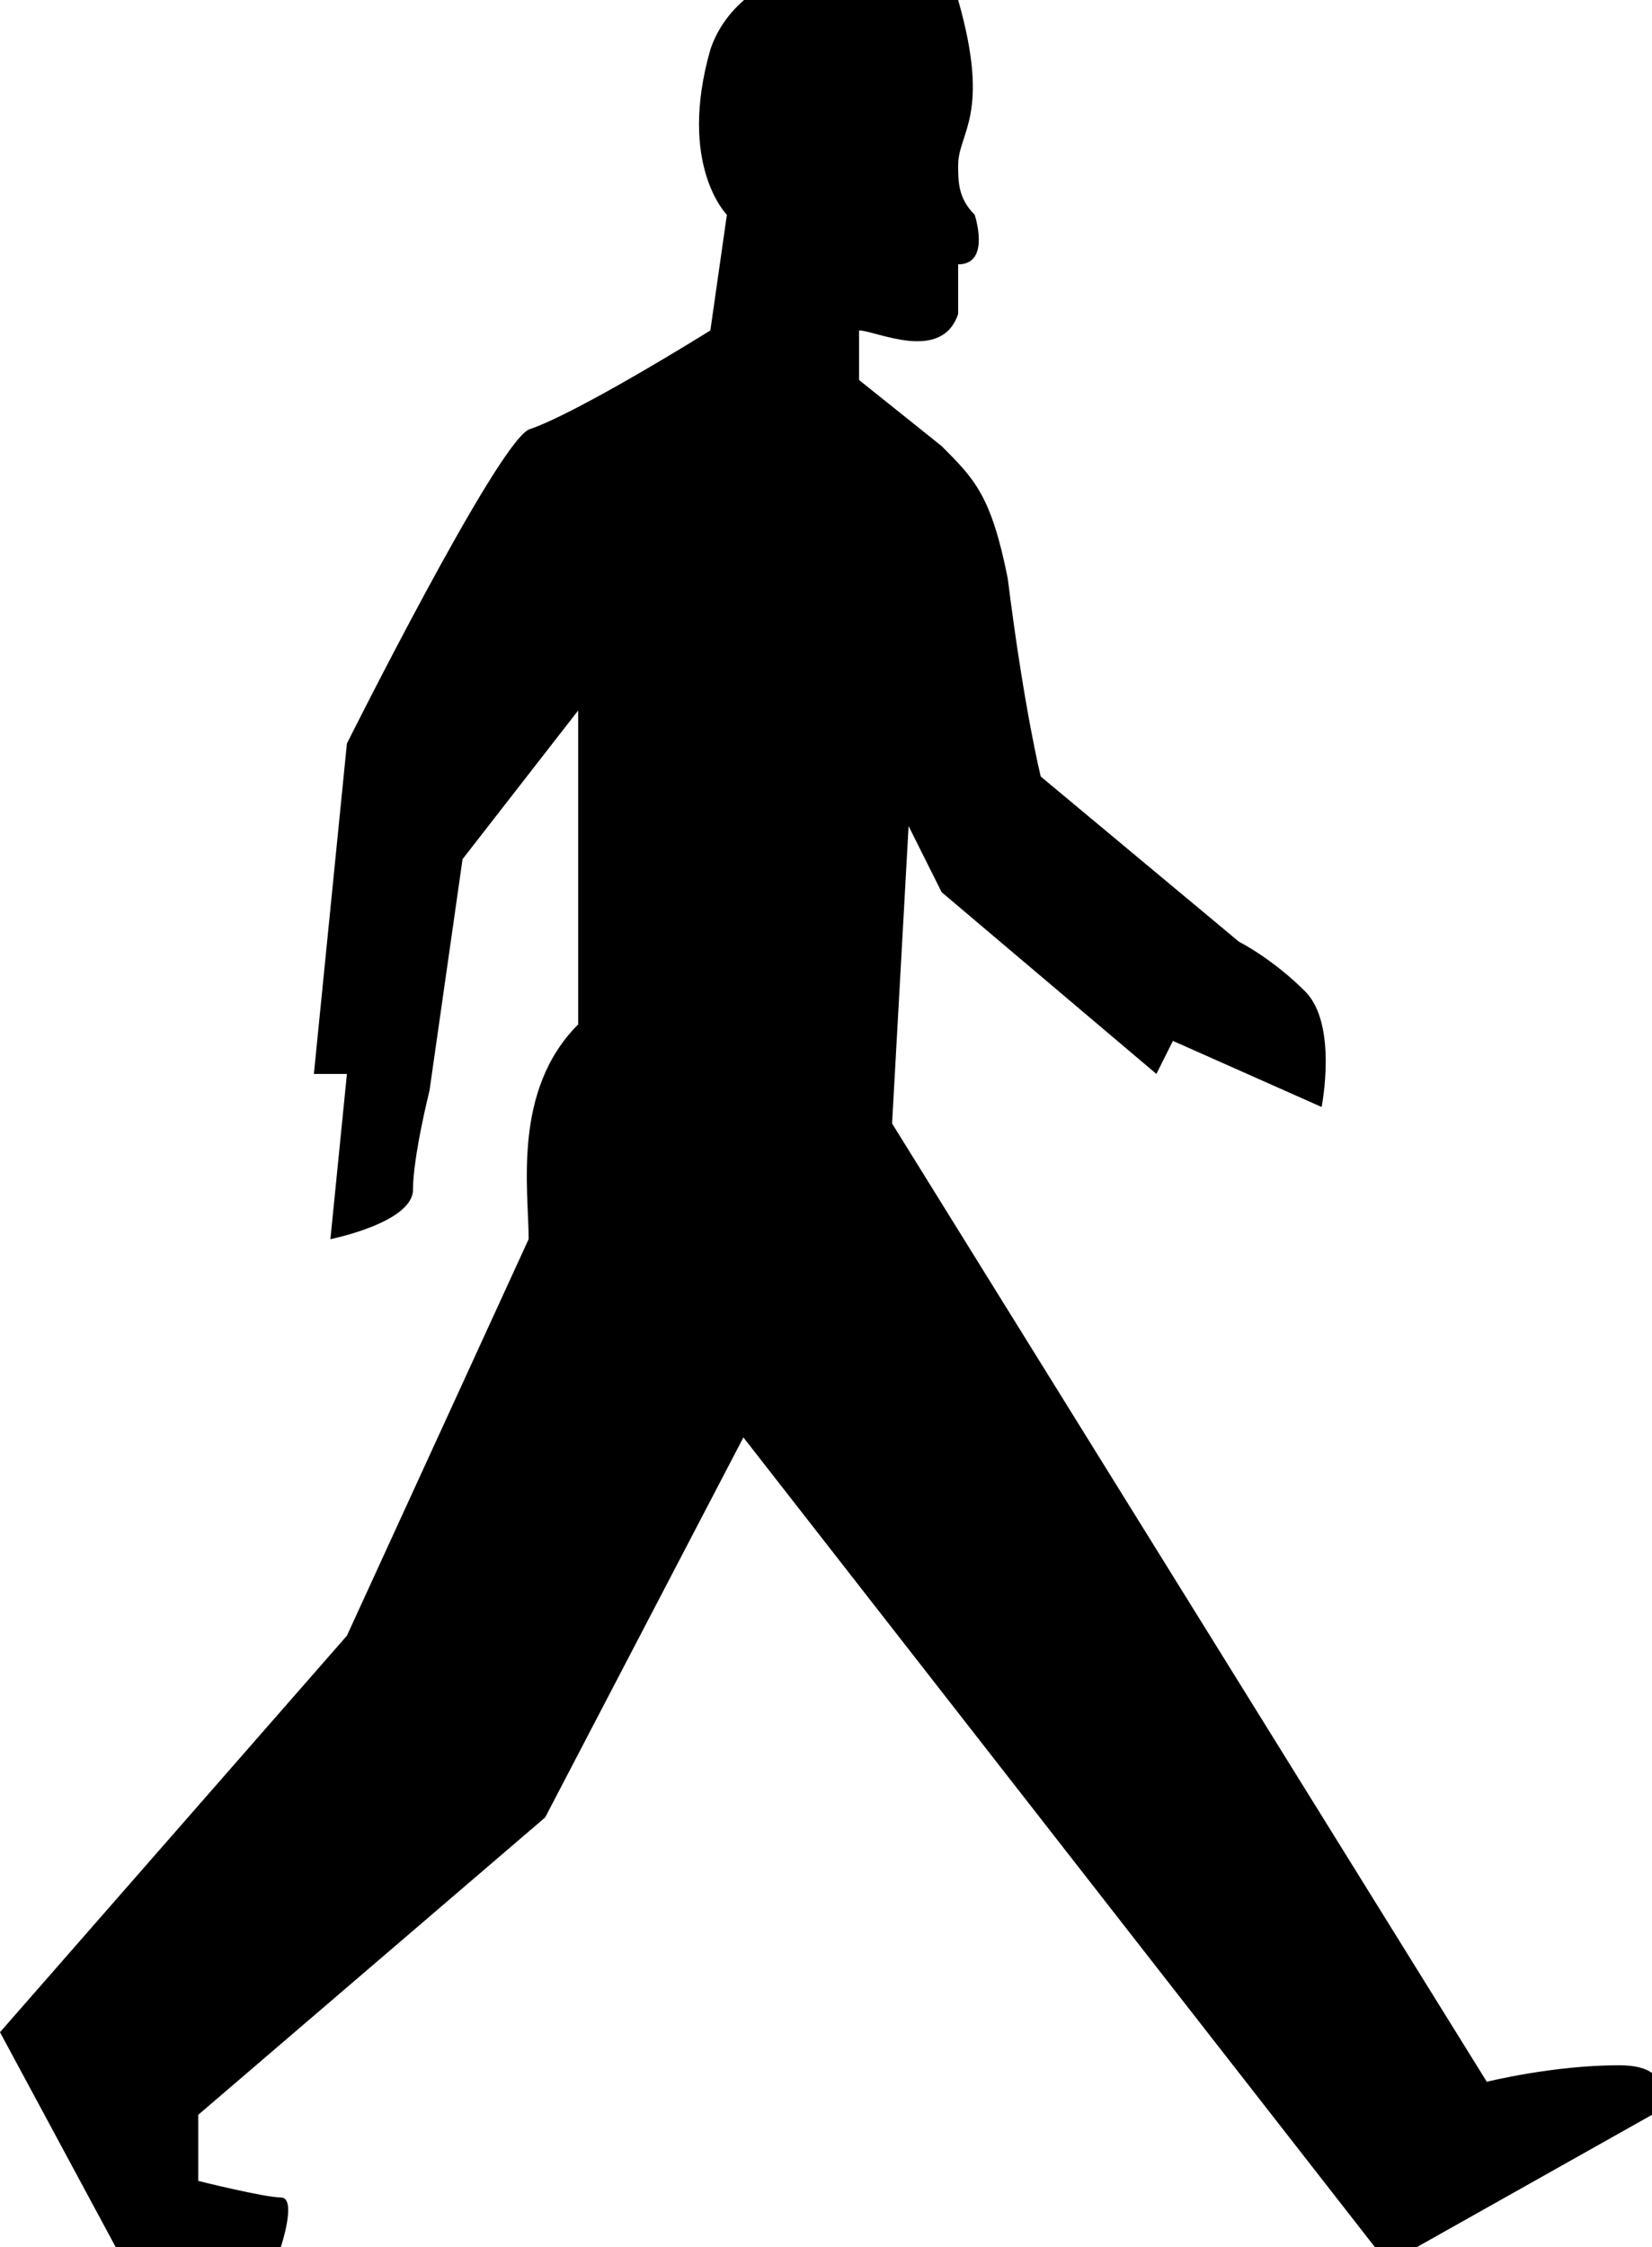 <?xml version="1.0" encoding="utf-8"?>
<!-- Generator: Adobe Illustrator 18.1.1, SVG Export Plug-In . SVG Version: 6.00 Build 0)  -->
<svg version="1.1" id="Layer_1" xmlns="http://www.w3.org/2000/svg" xmlns:xlink="http://www.w3.org/1999/xlink" x="0px" y="0px"
	 viewBox="0 0 10 13.6" enable-background="new 0 0 10 13.6" xml:space="preserve">
<path d="M2.1,9.9l1.1-2.4C3.2,7.2,3.1,6.6,3.5,6.2l0-0.1l0-1.8L2.8,5.2L2.6,6.6l0,0c0,0-0.1,0.4-0.1,0.6c0,0.2-0.5,0.3-0.5,0.3
	l0.1-1l-0.2,0l0.2-2c0,0,0.9-1.8,1.1-1.9c0.3-0.1,1.1-0.6,1.1-0.6l0.1-0.7c0,0-0.3-0.3-0.1-1c0.2-0.6,1.2-0.7,1.5-0.3
	C6,0.7,5.8,0.8,5.8,1c0,0.1,0,0.2,0.1,0.3l0,0c0,0,0.1,0.3-0.1,0.3c0,0,0,0.1,0,0.3C5.7,2.2,5.3,2,5.2,2l0,0.3l0.5,0.4l0,0
	C5.9,2.9,6,3,6.1,3.5c0.1,0.8,0.2,1.2,0.2,1.2l1.2,1c0,0,0.2,0.1,0.4,0.3C8.1,6.2,8,6.7,8,6.7L7.1,6.3L7,6.5L5.7,5.4L5.5,5L5.4,6.8
	L9,12.6c0,0,0.4-0.1,0.8-0.1s0.2,0.3,0.2,0.3l-1.6,0.9l-3.9-5L3.3,11l-2.1,1.8v0.4c0,0,0.4,0.1,0.5,0.1s0,0.3,0,0.3h-1L0,12.3
	L2.1,9.9z"/>
</svg>
